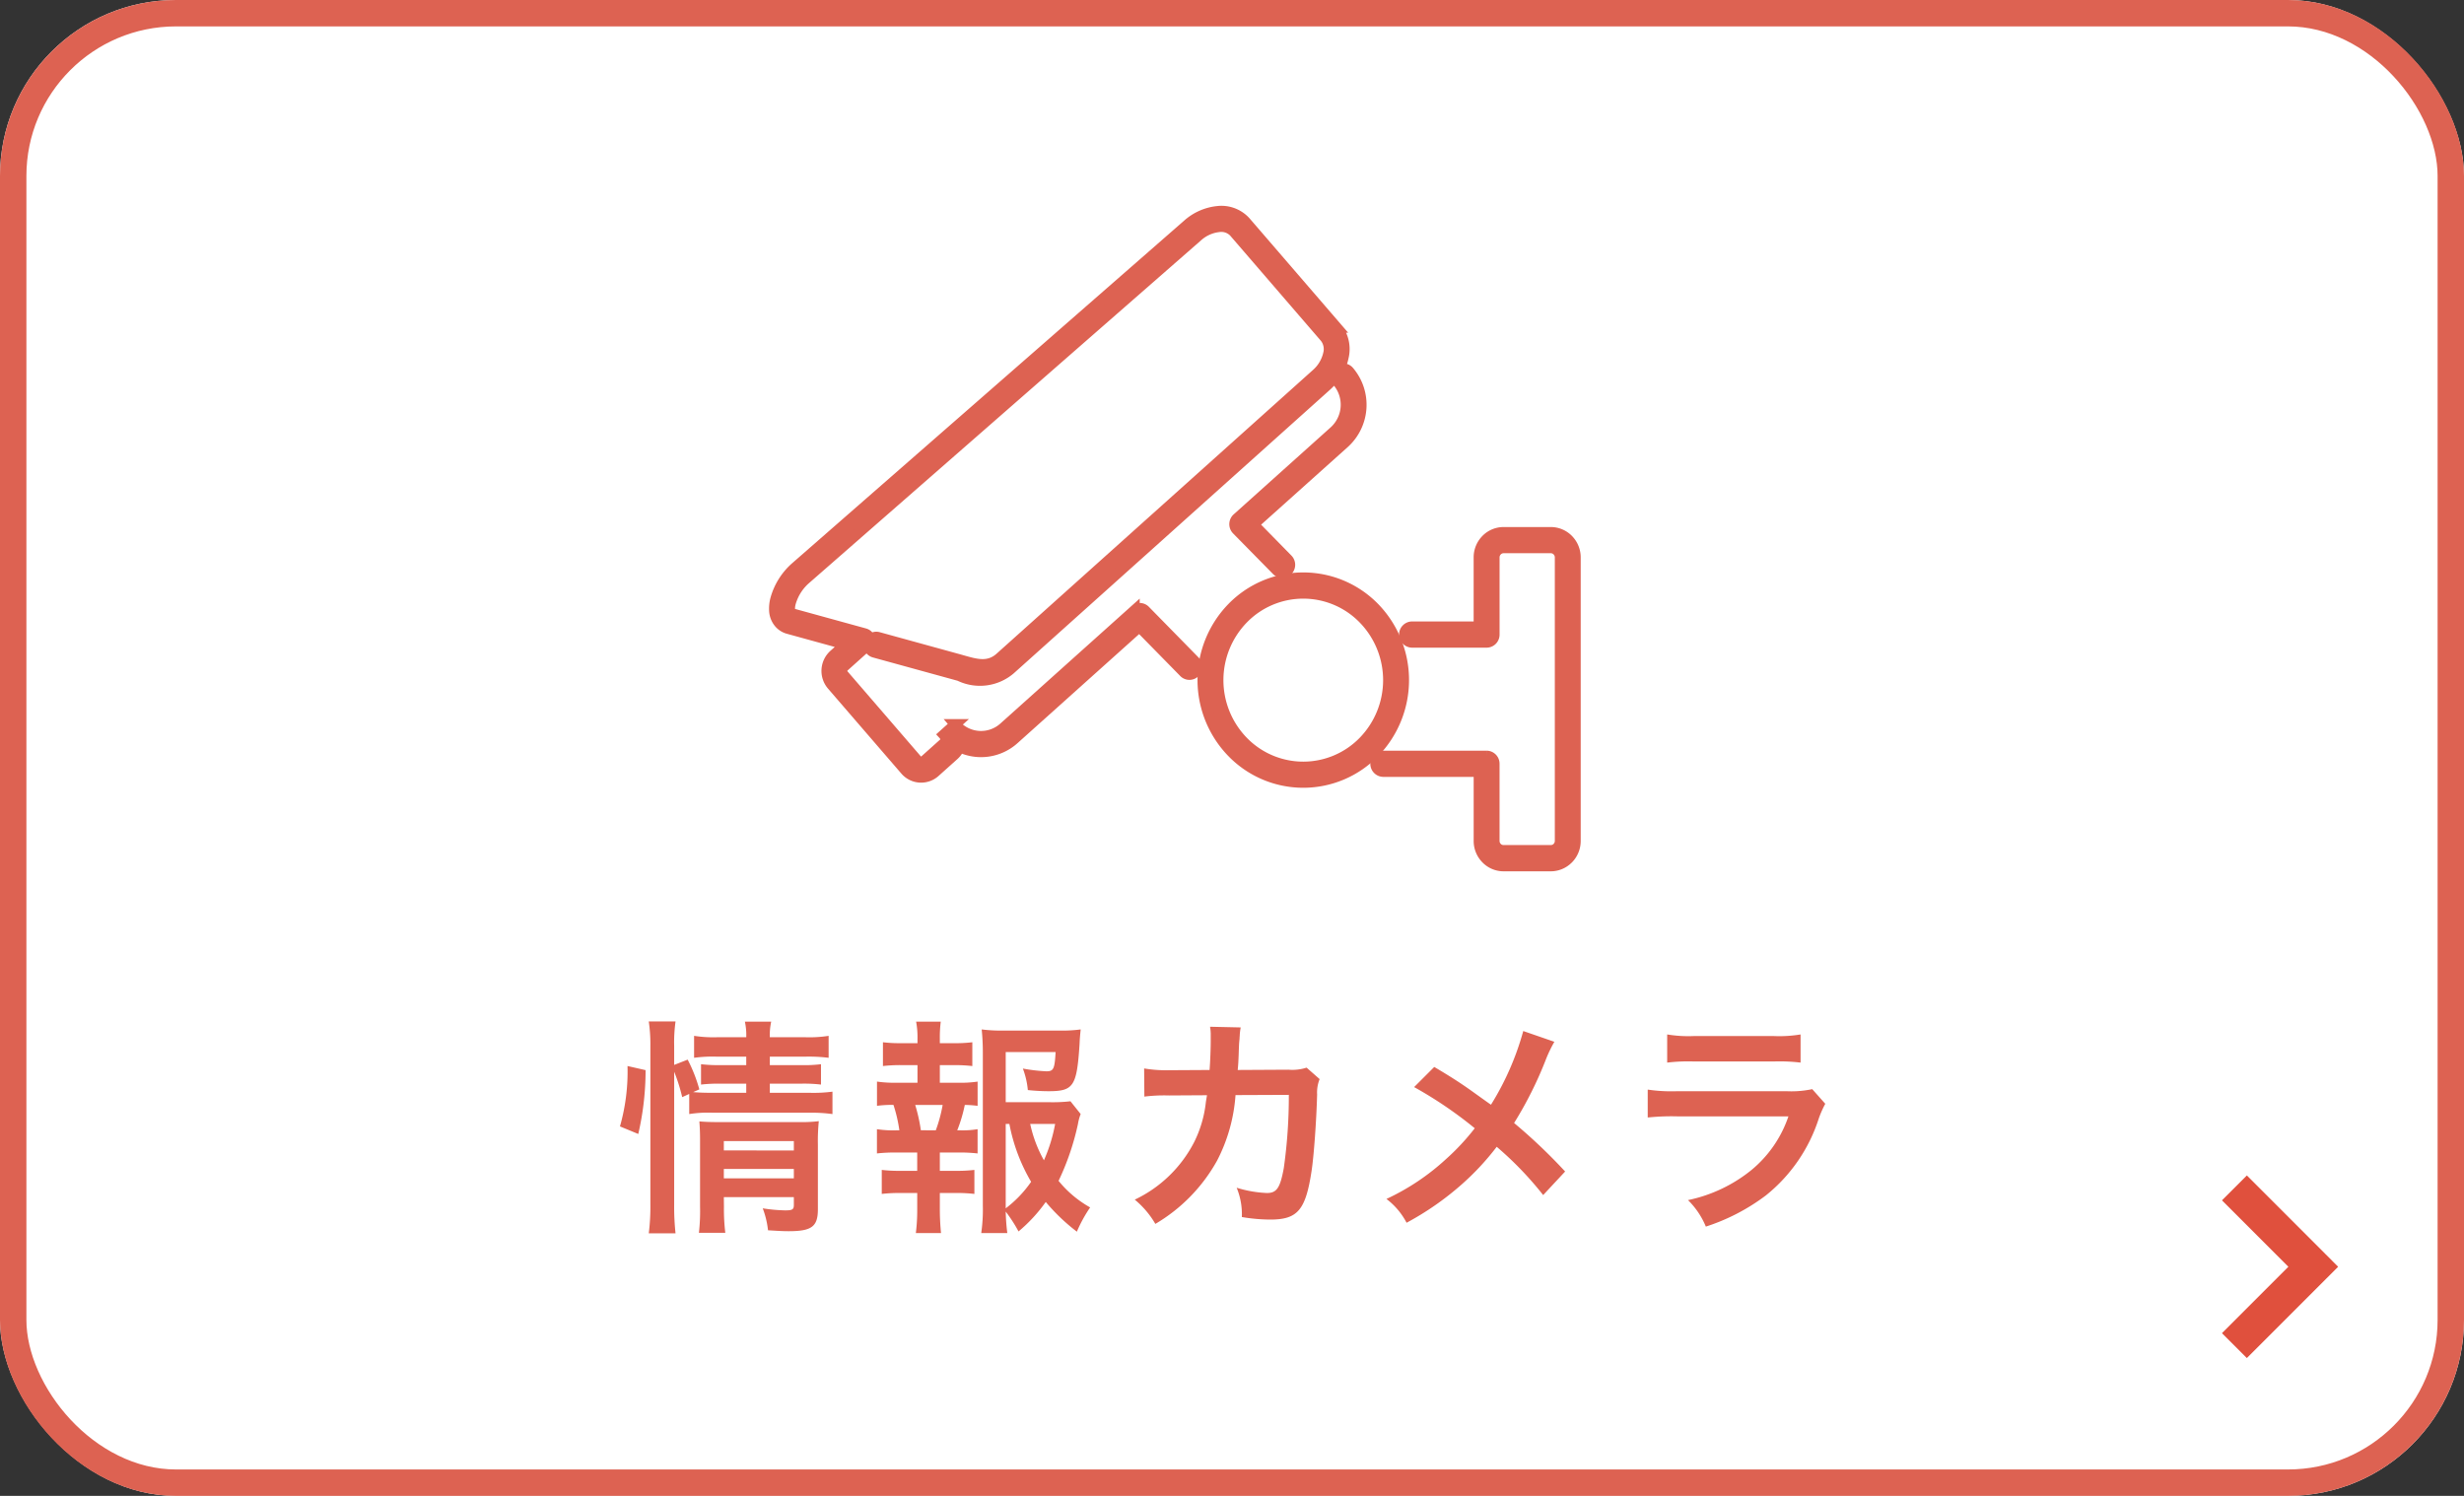 <svg xmlns="http://www.w3.org/2000/svg" width="140" height="85" viewBox="0 0 140 85">
  <rect x="0" y="0" width="140" height="85" fill="#333333" stroke="none"/>
  <g id="グループ_2708" data-name="グループ 2708" transform="translate(-784 -169)">
    <g id="長方形_2302" data-name="長方形 2302" transform="translate(784 169)" fill="#fff" stroke="#dd6252" stroke-width="1.5">
      <rect width="140" height="85" rx="10" stroke="none"/>
      <rect x="0.75" y="0.75" width="138.5" height="83.5" rx="9.25" fill="none"/>
    </g>
    <path id="パス_11515" data-name="パス 11515" d="M-31.694-8.1a9.843,9.843,0,0,1,.455,1.443l.4-.182v1.144a6.962,6.962,0,0,1,1.313-.078h5.538a9.1,9.1,0,0,1,1.287.078V-6.968a8.229,8.229,0,0,1-1.287.065H-26.26v-.52h1.807a8.094,8.094,0,0,1,1.1.052V-8.528a7.439,7.439,0,0,1-1.079.052H-26.26v-.481h2.015a9.013,9.013,0,0,1,1.326.065V-10.14a7.016,7.016,0,0,1-1.352.078H-26.26a3.6,3.6,0,0,1,.078-.884h-1.495a3.6,3.6,0,0,1,.078.884h-1.612a7.1,7.1,0,0,1-1.352-.078v1.248a7.733,7.733,0,0,1,1.287-.065H-27.6v.481h-1.469a8.341,8.341,0,0,1-1.1-.052v1.157a8.634,8.634,0,0,1,1.092-.052H-27.6v.52h-1.924c-.507,0-.767-.013-1.092-.039l.351-.156a8.618,8.618,0,0,0-.663-1.69l-.767.3V-9.568a8.742,8.742,0,0,1,.078-1.391h-1.521a8.915,8.915,0,0,1,.091,1.391v9a12.1,12.1,0,0,1-.091,1.651h1.521a14.047,14.047,0,0,1-.078-1.612Zm2.821,7.124h3.978v.442c0,.26-.078.312-.494.312a9.167,9.167,0,0,1-1.274-.117,5.017,5.017,0,0,1,.3,1.248c.637.039.884.052,1.17.052,1.313,0,1.664-.26,1.664-1.248V-3.952a11.234,11.234,0,0,1,.052-1.339,8.446,8.446,0,0,1-1.17.052h-4.576c-.455,0-.728-.013-1.04-.039.026.364.039.611.039,1.1V-.429a10.8,10.8,0,0,1-.065,1.482h1.5a11.151,11.151,0,0,1-.078-1.482Zm0-1.066v-.533h3.978v.533Zm0-1.586V-4.16h3.978v.533Zm-4.862-.936a15.99,15.99,0,0,0,.416-3.627l-1.027-.234a11.363,11.363,0,0,1-.429,3.432ZM-9.178-6.422a9.065,9.065,0,0,1-1.235.052h-2.444V-9.217h2.834c-.052.962-.117,1.092-.52,1.092a9.406,9.406,0,0,1-1.339-.156A4.7,4.7,0,0,1-11.6-7.059a11.492,11.492,0,0,0,1.17.065c1.43,0,1.612-.273,1.768-2.665.013-.312.026-.468.065-.845a7.948,7.948,0,0,1-1.209.065H-13a8.666,8.666,0,0,1-1.222-.065,13.1,13.1,0,0,1,.065,1.326v8.7a9.344,9.344,0,0,1-.091,1.547h1.482a11.186,11.186,0,0,1-.091-1.222A8.4,8.4,0,0,1-12.129.975,8.839,8.839,0,0,0-10.582-.7,10.975,10.975,0,0,0-8.814.988,7.9,7.9,0,0,1-8.06-.39,6.223,6.223,0,0,1-9.854-1.9a14.6,14.6,0,0,0,1.1-3.224,2.76,2.76,0,0,1,.156-.572Zm-3.679,1.287h.208a10.189,10.189,0,0,0,1.235,3.289A6.6,6.6,0,0,1-12.857-.338Zm2.808,0a9.1,9.1,0,0,1-.637,2.067,7.376,7.376,0,0,1-.78-2.067ZM-16.6-7.475v-1h.767a8.677,8.677,0,0,1,1.079.052V-9.776a7.791,7.791,0,0,1-1.079.052H-16.6v-.234a7.189,7.189,0,0,1,.052-.988h-1.4a4.872,4.872,0,0,1,.078.988v.234h-.884a7.791,7.791,0,0,1-1.079-.052v1.352a8.677,8.677,0,0,1,1.079-.052h.884v1h-1.17a6.776,6.776,0,0,1-1.131-.065v1.378a6.29,6.29,0,0,1,.936-.052A8.2,8.2,0,0,1-18.9-4.771h-.143a6.142,6.142,0,0,1-1.131-.065v1.378a9.45,9.45,0,0,1,1.131-.052h1.157v1.04h-.936A8.159,8.159,0,0,1-19.9-2.522v1.365a8.544,8.544,0,0,1,1.079-.052h.936V-.26a10.4,10.4,0,0,1-.078,1.326h1.43C-16.575.65-16.6.169-16.6-.26v-.949h.884a8.413,8.413,0,0,1,1.079.052V-2.522a8.159,8.159,0,0,1-1.079.052H-16.6V-3.51h1.014a9.176,9.176,0,0,1,1.131.052V-4.836a5.186,5.186,0,0,1-1,.065h-.156a8.448,8.448,0,0,0,.429-1.443,5.791,5.791,0,0,1,.728.052V-7.54a6.682,6.682,0,0,1-1.131.065Zm-1.079,2.7A9.431,9.431,0,0,0-18-6.214h1.56a8.289,8.289,0,0,1-.39,1.443ZM4.238-8.333a2.623,2.623,0,0,1-1.027.117L.325-8.2c.039-.416.039-.533.052-.819C.4-9.7.4-9.7.429-9.971c0-.091.013-.169.013-.247a3.782,3.782,0,0,1,.052-.4l-1.742-.039a2.524,2.524,0,0,1,.039.507v.325c0,.377-.026,1.131-.065,1.625l-2.275.013a7.458,7.458,0,0,1-1.443-.1l.013,1.6a9.232,9.232,0,0,1,1.4-.065l2.158-.013c-.013.091-.039.221-.065.4a6.671,6.671,0,0,1-.663,2.262A7.32,7.32,0,0,1-5.525-.832,5.125,5.125,0,0,1-4.355.546a9.534,9.534,0,0,0,3.51-3.6A9.517,9.517,0,0,0,.2-6.773l3.029-.013a29.183,29.183,0,0,1-.286,4.16c-.208,1.131-.4,1.417-.962,1.417a6.74,6.74,0,0,1-1.716-.3A3.929,3.929,0,0,1,.559.156,9.915,9.915,0,0,0,2.171.3c1.56,0,2.015-.533,2.353-2.782.13-.858.273-2.86.312-4.329a2.031,2.031,0,0,1,.143-.871Zm12.311-2.08a15.889,15.889,0,0,1-1.833,4.186c-.1-.065-.1-.065-1.079-.767-.637-.455-1.2-.819-2.145-1.378L10.348-7.228a23.305,23.305,0,0,1,3.445,2.34A13.241,13.241,0,0,1,12.142-3.12,13.229,13.229,0,0,1,8.775-.871,4.029,4.029,0,0,1,9.919.481a16.506,16.506,0,0,0,3.094-2.145,14.908,14.908,0,0,0,2.028-2.171A19.337,19.337,0,0,1,17.68-1.092l1.248-1.339a31.172,31.172,0,0,0-2.9-2.756,21.648,21.648,0,0,0,1.833-3.679,7.939,7.939,0,0,1,.455-.936Zm8.177,1.794a10,10,0,0,1,1.5-.065H30.81a10,10,0,0,1,1.495.065v-1.6a7.4,7.4,0,0,1-1.521.091H26.247a7.4,7.4,0,0,1-1.521-.091Zm8.242,1.508a5.686,5.686,0,0,1-1.469.117H25.311a9.227,9.227,0,0,1-1.69-.091V-5.5a13.225,13.225,0,0,1,1.664-.065h6.331a6.764,6.764,0,0,1-2.093,3.042A8.442,8.442,0,0,1,25.909-.806,4.53,4.53,0,0,1,26.923.7a11.568,11.568,0,0,0,3.406-1.768A9.193,9.193,0,0,0,33.345-5.46a5.861,5.861,0,0,1,.364-.819Z" transform="translate(854 238)" fill="#dd6252"/>
    <path id="パス_11484" data-name="パス 11484" d="M8750.475,1340.682l4.48,4.481-4.48,4.481" transform="translate(-7839.52 -1104.182)" fill="none" stroke="#e0503d" stroke-width="2"/>
    <g id="グループ_2673" data-name="グループ 2673" transform="translate(828 181)">
      <g id="グループ_2678" data-name="グループ 2678" transform="translate(0 0)">
        <path id="パス_11496" data-name="パス 11496" d="M416.437,351.469a5.636,5.636,0,0,1,4.037,1.7,5.9,5.9,0,0,1,0,8.231,5.631,5.631,0,0,1-8.073,0,5.9,5.9,0,0,1,0-8.231,5.636,5.636,0,0,1,4.036-1.7m3.42,2.333a4.772,4.772,0,0,0-6.84,0,5,5,0,0,0,0,6.974,4.772,4.772,0,0,0,6.84,0,5,5,0,0,0,0-6.974" transform="translate(-386.388 -330.641)" fill="#dd6252" stroke="#dd6252" stroke-width="0.6"/>
        <path id="パス_11497" data-name="パス 11497" d="M23.889,25.574a.451.451,0,0,1,0,.629.43.43,0,0,1-.616,0l-2.537-2.586-7.126,6.391a2.8,2.8,0,0,1-3.091.435,1.2,1.2,0,0,1-.326.471l-1.068.957a1.181,1.181,0,0,1-1.685-.11L3.281,26.942l-.026-.031a1.238,1.238,0,0,1,.107-1.686l.029-.027.647-.58L.8,23.727a1.034,1.034,0,0,1-.53-.333A1.174,1.174,0,0,1,0,22.72a2.109,2.109,0,0,1,.074-.7,3.771,3.771,0,0,1,1.093-1.756L23.469.771A3.026,3.026,0,0,1,25.189.007a1.845,1.845,0,0,1,1.584.6l5.174,6a1.944,1.944,0,0,1,.381,1.688,2.806,2.806,0,0,1-.264.735.43.43,0,0,1,.58.068,2.934,2.934,0,0,1-.256,4.072L27.22,17.8l1.942,1.98a.451.451,0,0,1,0,.629.43.43,0,0,1-.616,0L26.275,18.1l-.019-.021a.45.45,0,0,1,.039-.627L31.814,12.5a2.031,2.031,0,0,0,.177-2.819.449.449,0,0,1-.1-.355,3.252,3.252,0,0,1-.526.6L13.4,26.037a2.654,2.654,0,0,1-2.888.363L5.676,25.07a.441.441,0,0,1-.319-.368.433.433,0,0,1-.218.151.394.394,0,0,0-.051.019l-.011.007a.322.322,0,0,0-.056.042l-1.067.957a.335.335,0,0,0-.03.464l4.169,4.832a.32.32,0,0,0,.456.03l1.068-.957a.308.308,0,0,0,.11-.218.418.418,0,0,0-.111-.281l.654-.587a1.939,1.939,0,0,0,2.765.18l7.421-6.655a.43.43,0,0,1,.609.008ZM5.124,24a.439.439,0,0,1,.308.3.447.447,0,0,1,.014.066.431.431,0,0,1,.455-.155l4.625,1.273.215.061c.733.207,1.433.405,2.081-.175L30.785,9.26a2.16,2.16,0,0,0,.692-1.148,1.068,1.068,0,0,0-.183-.924l-5.174-6a1.007,1.007,0,0,0-.866-.3,2.157,2.157,0,0,0-1.22.552L1.738,20.936a2.817,2.817,0,0,0-.818,1.312,1.22,1.22,0,0,0-.047.4.309.309,0,0,0,.052.17.184.184,0,0,0,.094.052Z" transform="translate(0 0)" fill="#dd6252" stroke="#dd6252" stroke-width="0.6"/>
        <path id="パス_11498" data-name="パス 11498" d="M578.267,314.175a.445.445,0,0,1,0-.889h3.813v-3.941a1.434,1.434,0,0,1,.41-1.006,1.379,1.379,0,0,1,.987-.418h2.689a1.38,1.38,0,0,1,.987.418,1.435,1.435,0,0,1,.41,1.006V325.46a1.435,1.435,0,0,1-.41,1.006l-.029.027a1.379,1.379,0,0,1-.958.391h-2.689a1.38,1.38,0,0,1-.986-.419h0a1.434,1.434,0,0,1-.41-1.006v-3.941h-5.448a.445.445,0,0,1,0-.889h5.883a.44.44,0,0,1,.436.444v4.385a.539.539,0,0,0,.155.378h0a.517.517,0,0,0,.37.156h2.689a.516.516,0,0,0,.354-.139l.017-.018a.539.539,0,0,0,.155-.378V309.345a.539.539,0,0,0-.155-.378.519.519,0,0,0-.37-.158h-2.689a.518.518,0,0,0-.37.158.539.539,0,0,0-.155.378v4.386a.44.44,0,0,1-.436.445Z" transform="translate(-542.05 -289.673)" fill="#dd6252" stroke="#dd6252" stroke-width="0.6"/>
      </g>
    </g>
  </g>
</svg>
